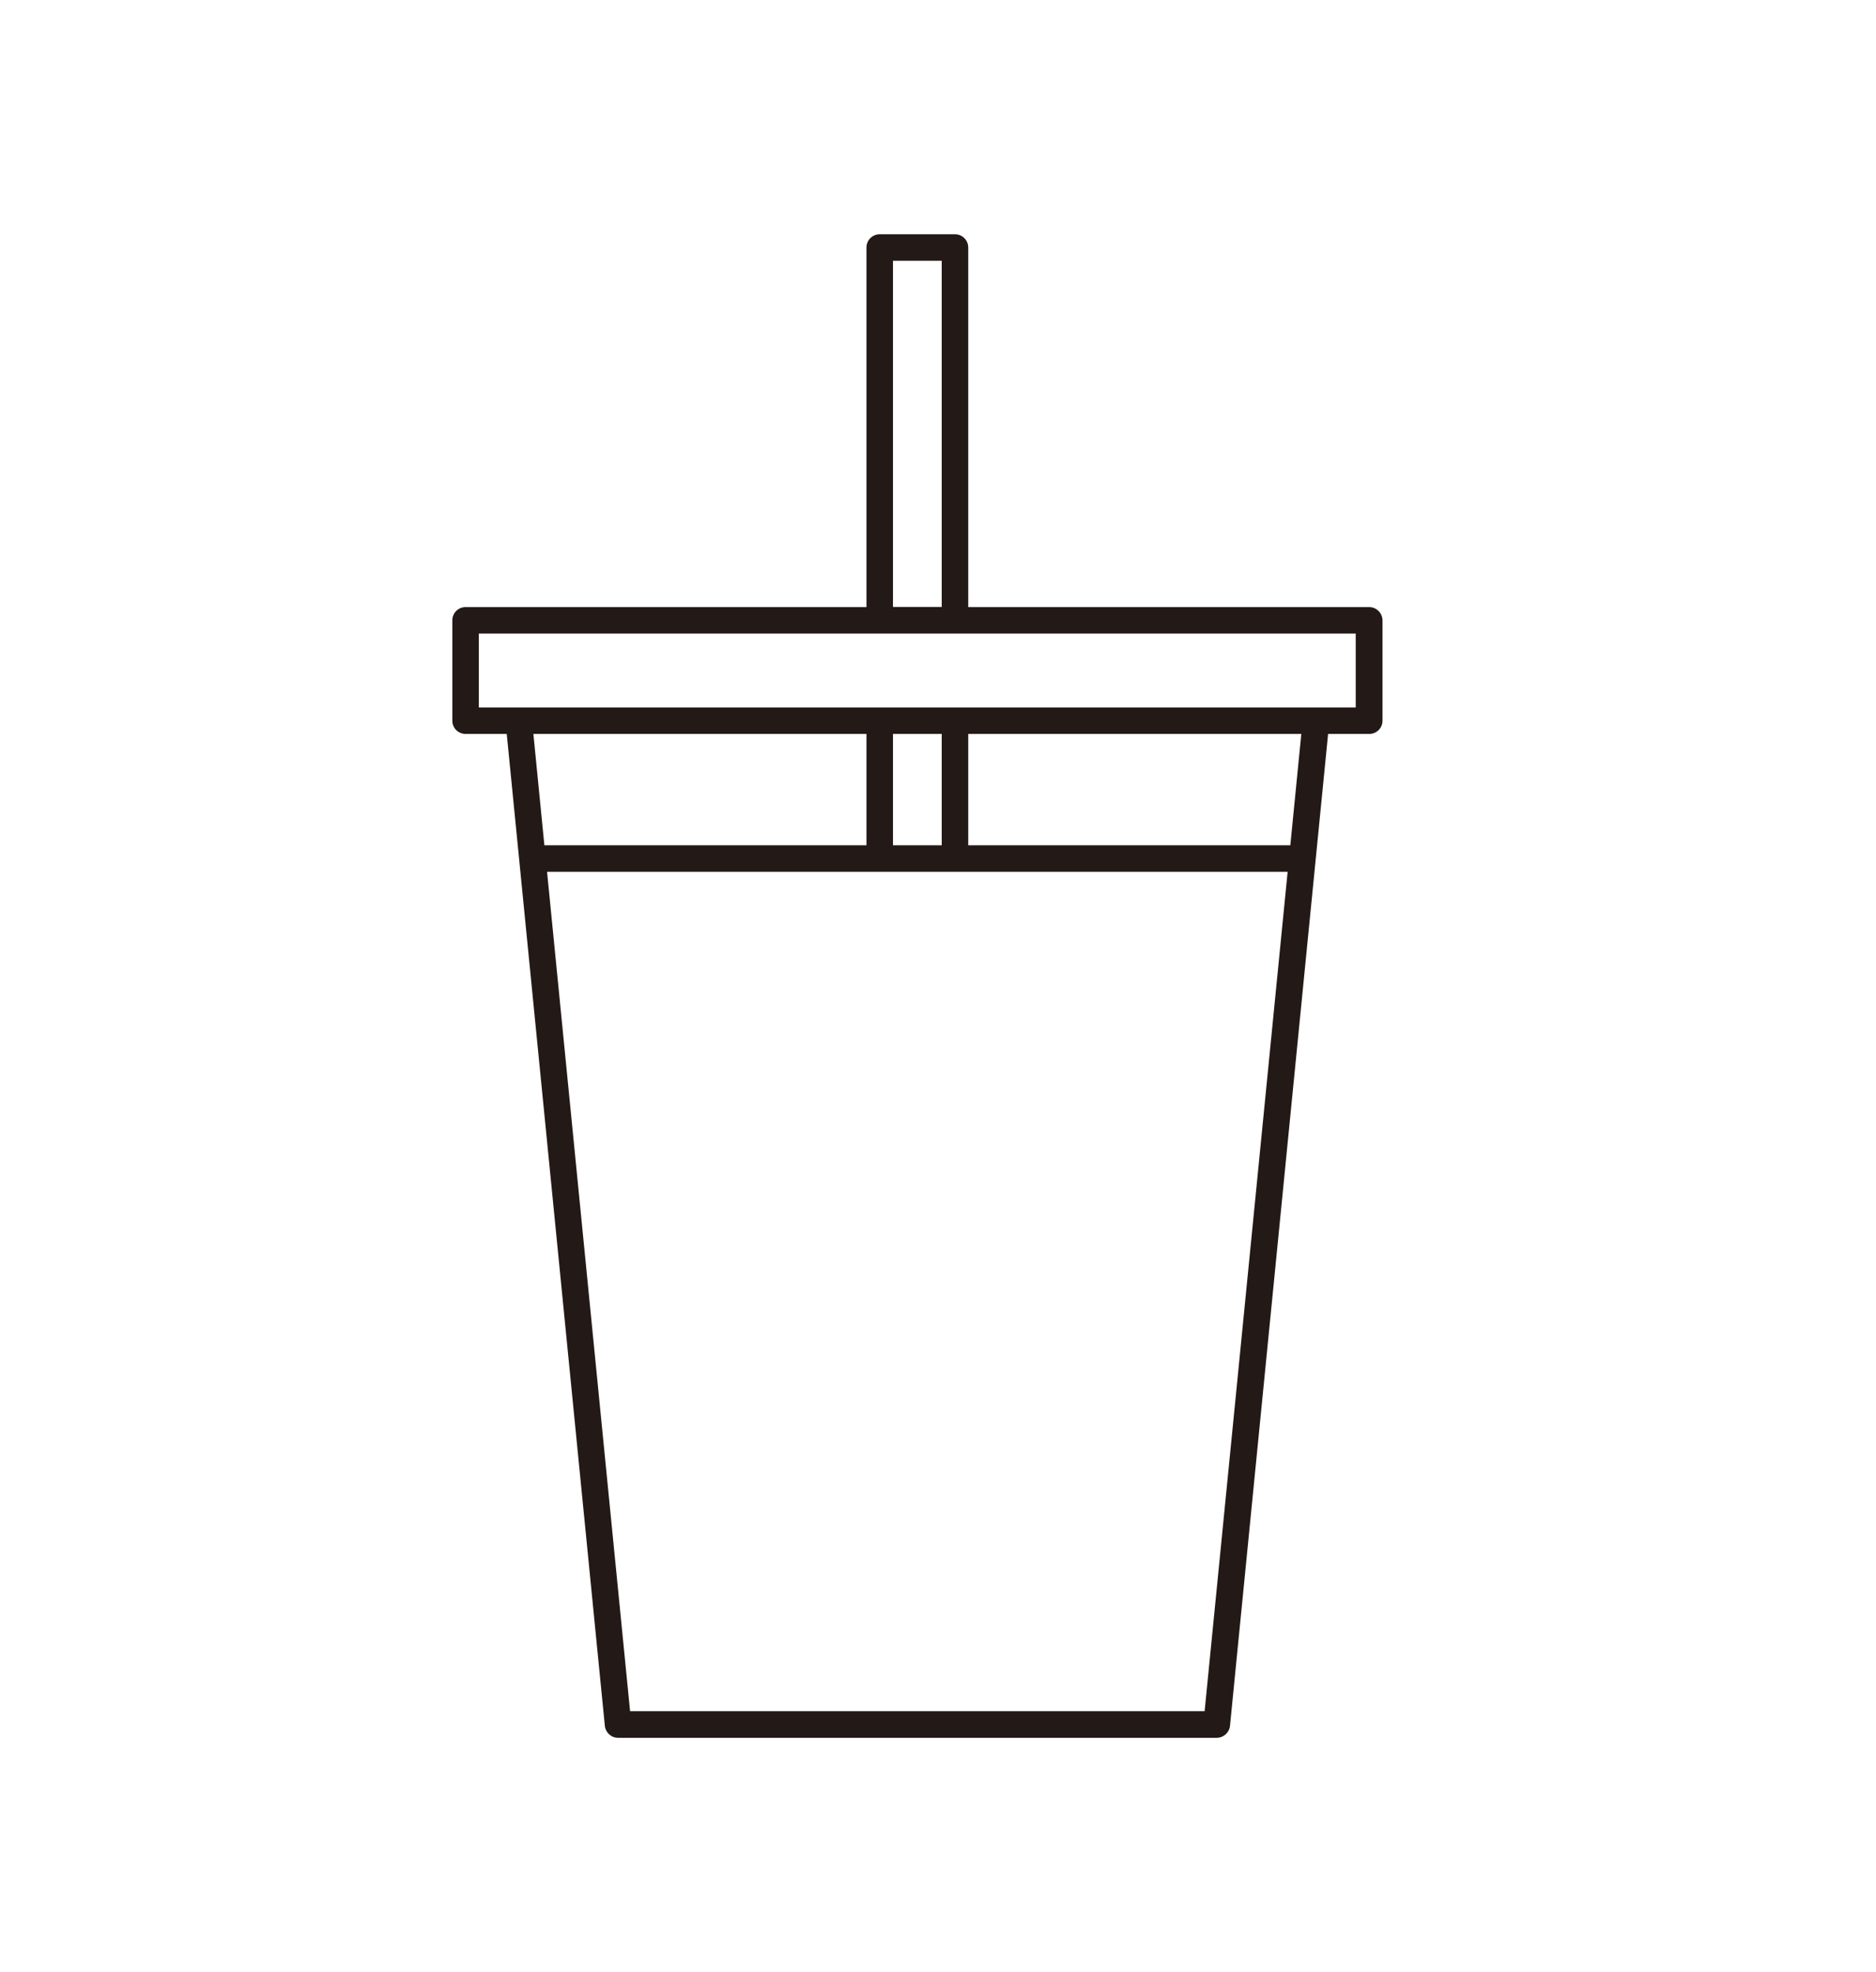 <?xml version="1.0" encoding="UTF-8"?> <!-- Generator: Adobe Illustrator 26.0.1, SVG Export Plug-In . SVG Version: 6.00 Build 0) --> <svg xmlns="http://www.w3.org/2000/svg" xmlns:xlink="http://www.w3.org/1999/xlink" version="1.1" id="Layer_1" x="0px" y="0px" viewBox="0 0 1330.9 1399.1" style="enable-background:new 0 0 1330.9 1399.1;" xml:space="preserve"> <style type="text/css"> .st0{fill:#231916;} </style> <g> <path class="st0" d="M915.4,599.7H686.9v-79h236.3L915.4,599.7z M854.6,1214H447l-58.9-595.5h236h53.4h236L854.6,1214z M614.7,520.7v79H386.2l-7.8-79H614.7z M633.5,185h34.6v245.6h-34.6V185z M961.9,501.9h-28.3H686.9h-9.4h-9.4h-34.6h-9.4h-9.4H368 h-28.3v-52.4h274.9h9.4h9.4h34.6h9.4h9.4h275V501.9z M668.1,599.7h-34.6v-79h34.6V599.7z M971.3,430.7H686.9V175.6 c0-5.2-4.2-9.4-9.4-9.4h-53.4c-5.2,0-9.4,4.2-9.4,9.4v255.1H330.3c-5.2,0-9.4,4.2-9.4,9.4v71.2c0,5.2,4.2,9.4,9.4,9.4h29.2 l69.6,703.7c0.5,4.8,4.5,8.5,9.4,8.5h424.7c4.8,0,8.9-3.7,9.4-8.5l69.6-703.7h29.2c5.2,0,9.4-4.2,9.4-9.4v-71.2 C980.7,434.9,976.5,430.7,971.3,430.7"></path> </g> </svg> 